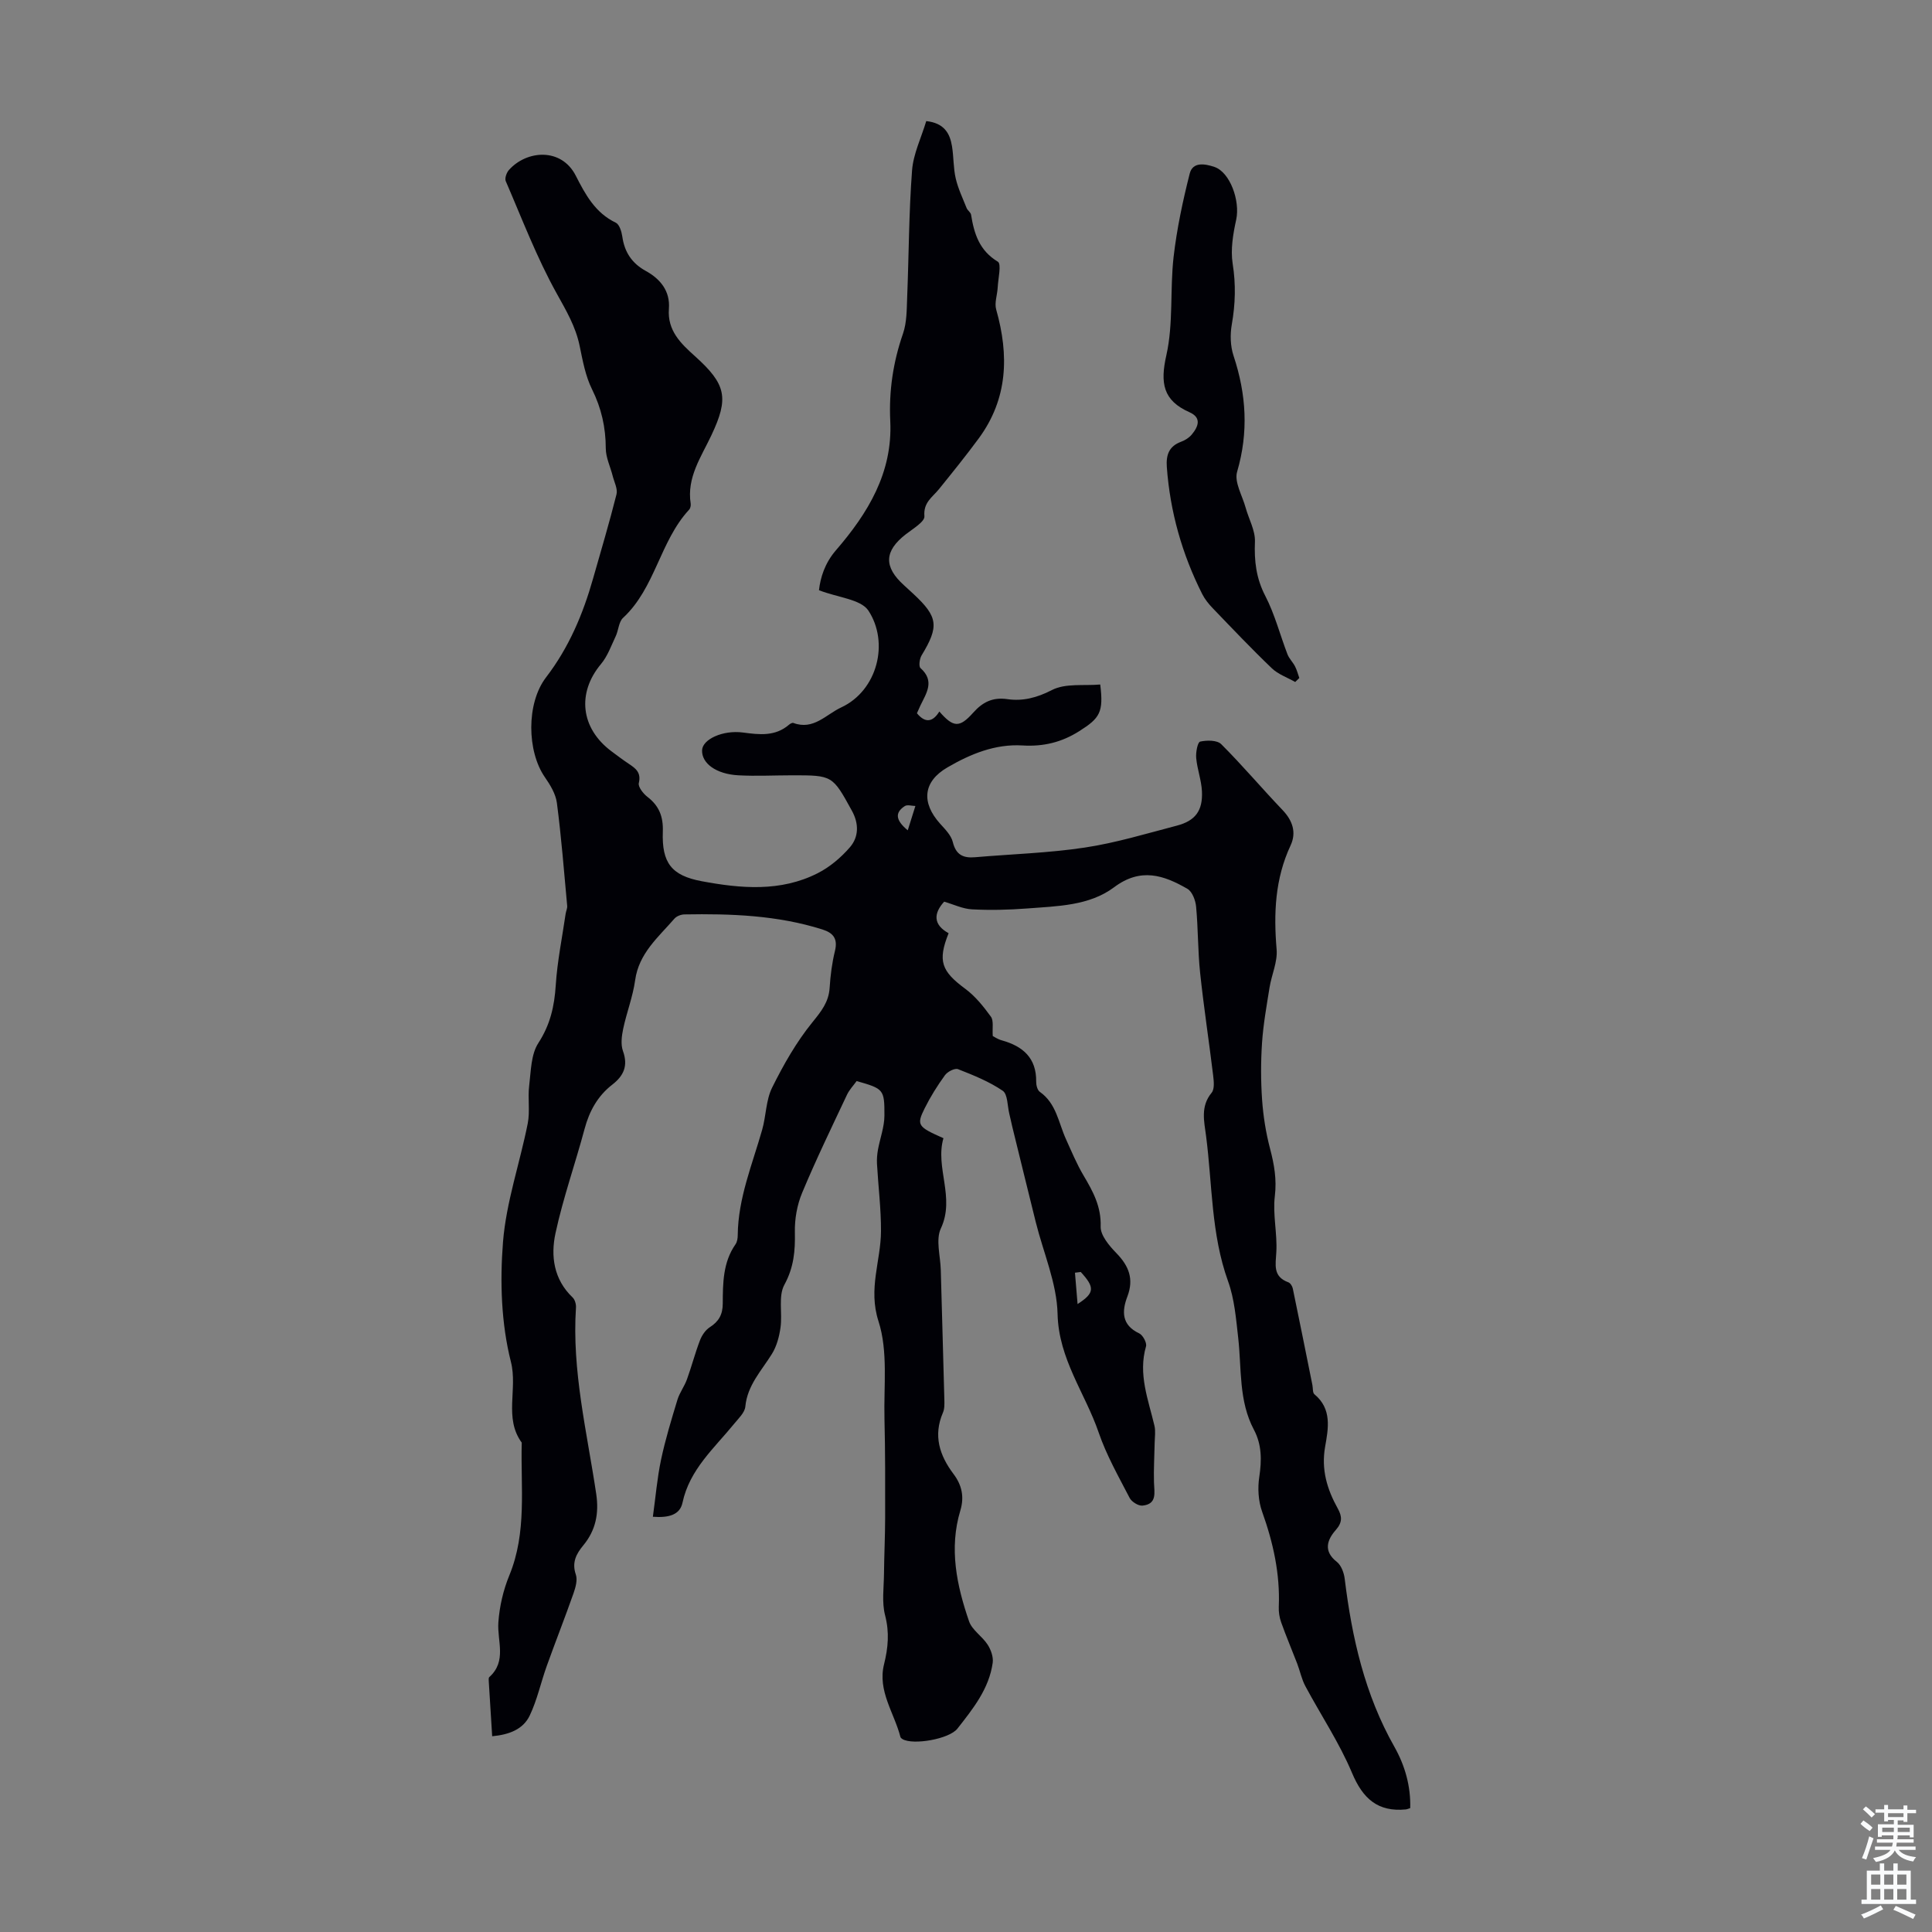 <svg enable-background="new 0 0 400 400" viewBox="0 0 400 400" xmlns="http://www.w3.org/2000/svg"><rect x="0" y="0" width="400" height="400" fill="#808080" stroke="none"/><path d="m169.56 122.2c.29-2.58 1.18-5.57 3.51-8.27 6.62-7.66 11.76-16.07 11.25-26.73-.3-6.23.58-12.2 2.63-18.11.81-2.34.77-5.01.87-7.55.35-8.75.35-17.52 1.01-26.25.26-3.44 1.91-6.78 2.94-10.22 3.7.4 4.89 2.52 5.33 5.2.36 2.2.27 4.5.77 6.66.49 2.11 1.45 4.12 2.26 6.15.2.5.84.88.92 1.38.63 3.93 1.71 7.41 5.54 9.72.79.47.06 3.51-.03 5.36-.08 1.52-.7 3.17-.31 4.54 2.68 9.47 2.43 18.49-3.63 26.71-2.64 3.58-5.44 7.05-8.24 10.51-1.35 1.66-3.24 2.72-2.99 5.58.1 1.13-2.41 2.61-3.87 3.75-4.45 3.46-4.59 6.72-.36 10.54.66.6 1.32 1.21 1.98 1.82 5.09 4.74 5.31 6.7 1.66 12.71-.42.7-.62 2.26-.22 2.62 3.01 2.68 1.22 5.18-.02 7.75-.24.5-.45 1.01-.72 1.6 1.72 2.09 3.28 1.85 4.64-.36 2.93 3.37 4.19 3.4 7.03.22 1.9-2.12 3.96-3.23 7.06-2.78 3.16.46 6.12-.28 9.23-1.89 2.8-1.44 6.64-.84 9.99-1.14.72 5.76-.08 6.96-4.33 9.65-3.66 2.32-7.44 3.23-11.74 2.97-5.68-.35-10.8 1.77-15.56 4.54-5.07 2.94-5.46 7.28-1.51 11.67 1.03 1.14 2.28 2.39 2.62 3.79.65 2.67 2.18 3.35 4.61 3.14 7.57-.65 15.21-.87 22.71-2 6.44-.97 12.74-2.89 19.06-4.54 3.83-1 5.39-3.09 5.2-7.1-.11-2.31-.98-4.58-1.19-6.9-.11-1.16.29-3.28.82-3.4 1.38-.31 3.51-.32 4.36.53 4.39 4.38 8.4 9.14 12.69 13.63 2.1 2.2 2.92 4.66 1.67 7.34-3.23 6.91-3.52 14.09-2.89 21.53.22 2.56-1.03 5.22-1.46 7.86-.61 3.81-1.3 7.63-1.56 11.48-.26 3.9-.26 7.85.01 11.75.24 3.41.78 6.84 1.65 10.15.86 3.27 1.41 6.35.99 9.84-.46 3.78.53 7.72.31 11.56-.15 2.68-.75 5.08 2.49 6.28.42.15.82.8.92 1.28 1.38 6.66 2.72 13.33 4.06 19.99.13.65.02 1.59.42 1.91 3.68 3.05 2.87 7.12 2.21 10.87-.83 4.73.41 8.8 2.62 12.78.88 1.59 1.02 2.83-.41 4.45-1.74 1.97-2.67 4.34.21 6.59.92.72 1.49 2.28 1.64 3.53 1.49 12.17 4.15 23.94 10.28 34.76 2.2 3.89 3.41 8.18 3.28 12.7-.48.15-.68.25-.88.27-5.82.56-8.92-2.2-11.17-7.56-2.62-6.24-6.45-11.96-9.66-17.96-.77-1.44-1.1-3.12-1.69-4.67-1.09-2.84-2.29-5.65-3.31-8.52-.37-1.02-.55-2.19-.5-3.27.28-6.81-1.16-13.27-3.45-19.66-.79-2.2-.95-4.87-.59-7.2.52-3.45.53-6.68-1.11-9.77-3.18-5.99-2.53-12.59-3.25-18.99-.45-3.96-.77-8.07-2.11-11.77-3.52-9.77-3.24-20.03-4.55-30.08-.39-3-1.19-6.1 1.15-8.92.64-.77.46-2.39.32-3.59-.86-7.1-1.95-14.17-2.7-21.27-.48-4.54-.4-9.14-.83-13.68-.12-1.31-.8-3.11-1.8-3.69-4.9-2.83-9.67-4.45-15.17-.33-5.16 3.87-11.78 3.91-18.03 4.4-3.79.29-7.62.38-11.41.18-1.91-.1-3.79-1.02-5.75-1.59-2.21 2.42-2.3 4.77.92 6.53-2.31 5.77-1.48 7.87 3.46 11.52 2.07 1.53 3.77 3.66 5.3 5.77.6.83.26 2.34.38 4 .27.13 1.02.66 1.86.89 4.37 1.21 7.2 3.64 7.13 8.56-.01.72.25 1.76.76 2.11 3.43 2.41 3.86 6.4 5.41 9.8 1.15 2.53 2.22 5.13 3.64 7.52 1.95 3.29 3.67 6.42 3.54 10.56-.06 1.82 1.78 3.99 3.26 5.51 2.59 2.66 3.65 5.36 2.27 8.98-1.16 3.06-1.22 5.9 2.45 7.63.76.36 1.62 1.96 1.41 2.69-1.67 5.77.48 11.04 1.75 16.45.26 1.12.06 2.35.04 3.54-.05 2.72-.22 5.44-.14 8.16.06 2.12.7 4.51-2.38 4.82-.85.09-2.25-.79-2.66-1.59-2.3-4.44-4.8-8.84-6.41-13.54-2.8-8.16-8.29-15.19-8.51-24.54-.15-6.38-2.94-12.69-4.52-19.04-1.64-6.59-3.25-13.19-4.87-19.78-.21-.87-.38-1.75-.6-2.62-.41-1.65-.32-4.06-1.37-4.78-2.8-1.91-6.06-3.22-9.25-4.47-.67-.26-2.17.51-2.7 1.24-1.57 2.16-3.01 4.46-4.2 6.85-1.74 3.5-1.46 3.84 3.88 6.2-1.77 6.08 2.47 12.26-.53 18.67-1.11 2.36-.09 5.73-.02 8.64.24 8.95.51 17.9.74 26.85.02.88.05 1.87-.29 2.65-2.05 4.75-.72 8.85 2.19 12.72 1.72 2.28 2.26 4.72 1.41 7.55-2.37 7.85-.76 15.5 1.8 22.94.63 1.83 2.74 3.11 3.85 4.84.68 1.05 1.21 2.55 1.05 3.74-.75 5.4-4.08 9.53-7.31 13.65-1.7 2.16-9.17 3.45-11.36 2.17-.18-.11-.4-.28-.44-.46-1.28-4.98-4.76-9.53-3.39-15.03.85-3.42 1.14-6.61.22-10.14-.7-2.69-.26-5.7-.23-8.57.04-3.88.23-7.76.24-11.63.01-6.83.03-13.65-.14-20.48-.17-6.78.77-13.99-1.24-20.22-2.17-6.74.49-12.46.52-18.64.02-4.65-.57-9.3-.83-13.96-.05-.96.03-1.94.2-2.89.43-2.37 1.33-4.72 1.34-7.07.03-5.49-.19-5.56-5.75-7.16-.64.89-1.51 1.79-2.01 2.86-3.17 6.73-6.42 13.43-9.28 20.29-1.05 2.51-1.56 5.44-1.5 8.16.08 3.86-.21 7.26-2.17 10.86-1.3 2.37-.39 5.88-.8 8.83-.26 1.89-.79 3.9-1.78 5.49-2.16 3.49-5.09 6.48-5.51 10.92-.12 1.25-1.42 2.45-2.32 3.56-4.13 5.07-9.22 9.44-10.69 16.34-.53 2.5-2.84 3.15-6.13 2.9.57-4.11.89-8.01 1.69-11.8.89-4.2 2.15-8.33 3.4-12.44.45-1.47 1.45-2.76 1.97-4.22.96-2.65 1.67-5.4 2.68-8.04.39-1.03 1.13-2.15 2.03-2.73 1.88-1.2 2.69-2.63 2.7-4.92.02-4.22.03-8.52 2.63-12.25.36-.51.47-1.28.47-1.93.08-7.65 3.02-14.61 5.06-21.8.82-2.88.77-6.12 2.06-8.72 2.35-4.74 5.02-9.44 8.34-13.53 1.84-2.27 3.38-4.18 3.57-7.15.16-2.56.49-5.14 1.1-7.63.62-2.53-.36-3.73-2.62-4.44-9.31-2.94-18.91-3.28-28.55-3.11-.71.01-1.62.36-2.07.88-3.33 3.84-7.36 7.16-8.13 12.74-.47 3.41-1.77 6.7-2.48 10.08-.31 1.48-.53 3.23-.04 4.59 1.1 3.05.15 5.12-2.21 6.95-3.03 2.35-4.75 5.47-5.74 9.17-1.93 7.22-4.45 14.3-6.02 21.59-1.02 4.71-.38 9.56 3.53 13.29.48.45.75 1.39.71 2.08-.87 13.11 2.28 25.79 4.19 38.6.6 4.02-.09 7.53-2.66 10.64-1.49 1.8-2.42 3.56-1.56 6.07.38 1.11-.05 2.64-.47 3.85-1.78 5.06-3.75 10.05-5.56 15.1-1.22 3.4-1.97 7-3.52 10.24-1.37 2.87-4.28 3.96-7.77 4.28-.25-3.93-.48-7.6-.7-11.27-.02-.33-.08-.81.11-.98 3.68-3.31 1.6-7.46 1.87-11.32.23-3.28 1.01-6.67 2.26-9.71 3.7-8.96 2.33-18.29 2.58-27.51-3.73-5.09-.81-11.08-2.24-16.72-2.01-7.93-2.29-16.59-1.64-24.81.66-8.26 3.49-16.34 5.12-24.54.5-2.52-.02-5.24.3-7.82.37-3.01.36-6.47 1.9-8.84 2.46-3.79 3.32-7.6 3.6-11.95.32-4.96 1.33-9.88 2.05-14.82.08-.55.37-1.11.32-1.64-.65-7.1-1.21-14.22-2.13-21.29-.24-1.87-1.38-3.74-2.49-5.34-3.69-5.31-3.9-15.27.25-20.68 4.73-6.17 7.64-13.08 9.73-20.45 1.65-5.8 3.38-11.59 4.85-17.44.28-1.13-.47-2.53-.79-3.8-.48-1.91-1.42-3.8-1.43-5.7-.01-4.35-.9-8.32-2.85-12.25-1.36-2.74-1.93-5.92-2.56-8.97-.82-4-2.78-7.31-4.75-10.86-4.13-7.42-7.17-15.44-10.55-23.26-.25-.58.17-1.77.67-2.32 3.65-4.08 10.82-4.68 13.82 1.18 2 3.92 4.03 7.71 8.3 9.75.74.36 1.19 1.83 1.34 2.85.45 3.23 1.98 5.55 4.87 7.14 3.02 1.66 5.06 4.17 4.78 7.82-.35 4.53 2.47 7.2 5.4 9.83 6.48 5.83 7.05 8.64 3.4 16.36-2.12 4.5-5.14 8.75-4.29 14.17.06.4-.07.98-.34 1.26-6.05 6.54-6.99 16.2-13.67 22.39-.9.84-.93 2.57-1.52 3.81-.93 1.96-1.68 4.12-3.04 5.74-5.01 5.99-4.23 13.29 2.17 18.07 1.17.87 2.33 1.75 3.54 2.56 1.44.96 2.65 1.8 2.12 4.01-.19.78.91 2.19 1.78 2.86 2.44 1.87 3.3 4.11 3.19 7.21-.23 6.44 1.78 9.09 8.07 10.26 8.09 1.51 16.3 2.24 23.99-1.66 2.51-1.27 4.83-3.24 6.68-5.38 1.84-2.13 1.88-4.87.42-7.53-4.04-7.35-4.01-7.37-12.42-7.36-3.69 0-7.39.2-11.08 0-4.62-.24-7.65-2.49-7.53-5.21.1-2.25 4.29-4.2 8.46-3.65 3.39.45 6.66.85 9.53-1.61.24-.21.68-.46.91-.37 4.16 1.56 6.78-1.77 9.91-3.22 7.52-3.5 9.99-13.46 5.59-20.09-1.62-2.32-6.26-2.64-10.2-4.17zm54.2 141.15c-.4.05-.8.1-1.2.15.17 2.02.33 4.04.54 6.49 3.59-2.31 3.57-3.45.66-6.64zm-35.82-91.44c.6-1.91 1.09-3.47 1.58-5.04-.74-.01-1.67-.32-2.19.02-2.03 1.32-1.99 2.87.61 5.02z" fill="#010106"/><path d="m268.16 141.2c-1.63-.93-3.52-1.58-4.84-2.84-4.2-4.02-8.2-8.24-12.23-12.43-.84-.87-1.64-1.86-2.18-2.93-4.17-8.27-6.65-17.01-7.33-26.28-.18-2.52.42-4.32 2.95-5.26.81-.3 1.65-.82 2.2-1.48 1.36-1.62 2.11-3.49-.44-4.62-5.52-2.44-6.11-6.05-4.81-11.81 1.48-6.56.73-13.59 1.5-20.35.67-5.81 1.9-11.59 3.34-17.27.63-2.49 3.18-2.02 5.11-1.37 3.24 1.09 5.36 7.02 4.51 10.93-.65 2.96-1.19 6.17-.73 9.1.68 4.28.56 8.37-.18 12.59-.37 2.09-.3 4.48.36 6.47 2.65 7.98 3.14 15.83.74 24.03-.62 2.12 1.08 4.93 1.76 7.41.65 2.37 2.02 4.74 1.93 7.06-.16 4.01.25 7.58 2.15 11.24 1.97 3.8 3.04 8.05 4.59 12.08.35.9 1.11 1.62 1.56 2.49.39.75.6 1.6.89 2.41-.28.28-.57.56-.85.83z" fill="#010106"/><g fill="#fafbfc"><path d="m385.2 377.6.6-.7c.6.4 1.3.9 1.9 1.5l-.6.7c-.8-.5-1.4-1-1.9-1.5zm.3 7.1c.6-1.4 1.1-2.9 1.5-4.5.3.1.6.3.9.4-.5 1.4-1 2.9-1.5 4.4zm.2-10.1.6-.6c.7.5 1.3 1.1 1.9 1.6l-.7.7c-.6-.6-1.2-1.2-1.8-1.7zm8.4-.8h.8v.9h1.8v.7h-1.8v1.8h-.8v-.3h-1.2v.9h3.3v2.6h-.8v-.4h-2.5c0 .3 0 .6-.1.8h3.4v.7h-3.5c0 .3-.1.6-.1.8h4v.7h-3.5c.7.9 1.9 1.3 3.6 1.5-.2.2-.4.5-.6.9-1.9-.3-3.2-1.1-3.8-2.3-.5 1.1-1.8 2-3.9 2.4-.2-.3-.4-.5-.6-.8 1.9-.4 3.1-.9 3.6-1.7h-3.2v-.7h3.5c.1-.2.1-.5.2-.8h-3.3v-.7h3.4c0-.2 0-.5 0-.8h-2.4v.3h-.8v-2.6h3.3v-.9h-1.2v.3h-.8v-1.8h-1.8v-.7h1.8v-.9h.8v.9h3.2zm-4.4 5.5h2.4c0-.3 0-.6 0-.9h-2.4zm1.2-3.1h3.2v-.8h-3.2zm4.4 2.2h-2.4v.9h2.5v-.9z"/><path d="m389.2 385.8h.9v1.5h1.9v-1.5h.9v1.5h2.7v6h1.1v.9h-11.3v-.9h1.1v-6h2.7zm.2 8.7.5.8c-1.2.6-2.5 1.3-4 1.9-.2-.3-.3-.6-.6-.8 1.6-.6 3-1.3 4.1-1.9zm-2-4.3h1.9v-2.1h-1.9zm0 3.1h1.9v-2.2h-1.9zm2.7-3.1h1.9v-2.1h-1.9zm0 3.1h1.9v-2.2h-1.9zm2.4 1.3c1.4.6 2.7 1.2 4.1 1.8l-.5.9c-1.5-.7-2.8-1.4-4.1-1.9zm2.2-6.5h-1.9v2.1h1.9zm-1.9 5.2h1.9v-2.2h-1.9z"/></g></svg>